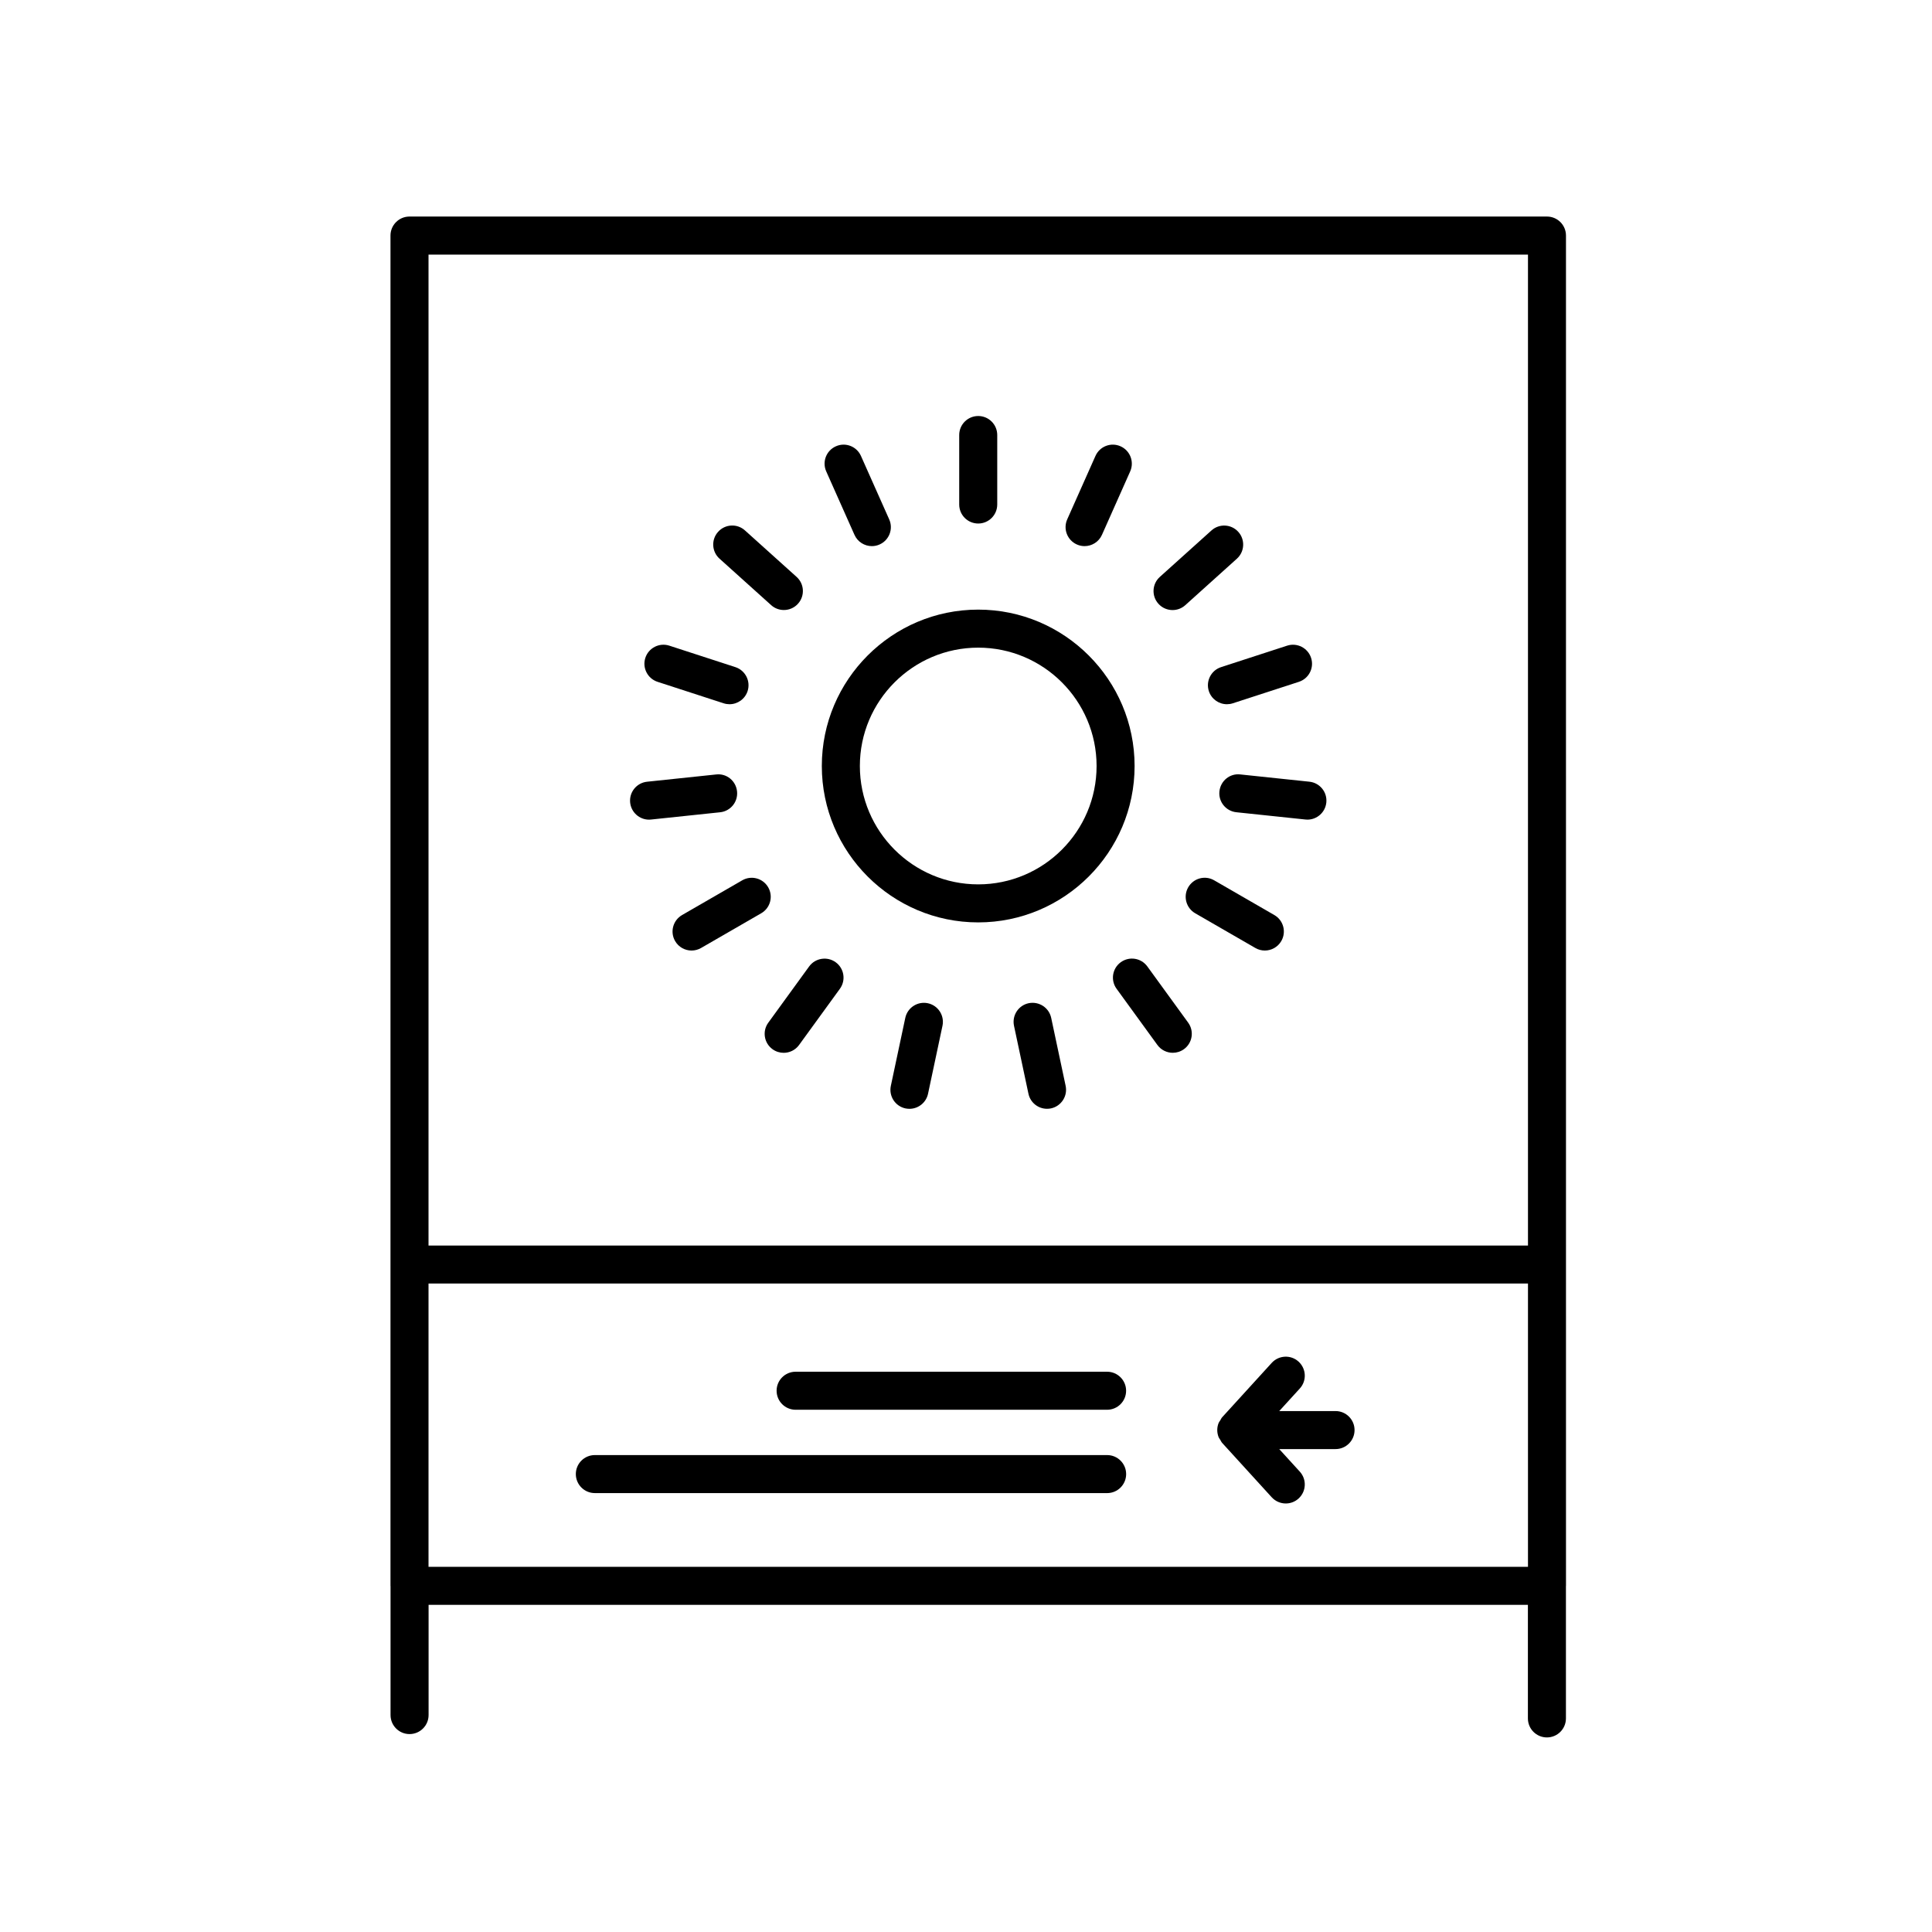<?xml version="1.0" encoding="UTF-8"?>
<!-- Uploaded to: ICON Repo, www.iconrepo.com, Generator: ICON Repo Mixer Tools -->
<svg fill="#000000" width="800px" height="800px" version="1.1" viewBox="144 144 512 512" xmlns="http://www.w3.org/2000/svg">
 <g>
  <path d="m257.58 598.51v-29.207h291.33v30.094c0 2.785 2.258 5.039 5.039 5.039s5.039-2.254 5.039-5.039v-35.047c0-0.031 0.016-0.055 0.016-0.086l-0.004-357.84c0-2.785-2.258-5.039-5.039-5.039h-301.44c-2.781 0-5.039 2.254-5.039 5.039v357.84c0 0.031 0.016 0.055 0.016 0.086v34.16c0 2.785 2.258 5.039 5.039 5.039 2.781-0.004 5.043-2.254 5.043-5.043zm291.35-39.281h-291.37v-75.078h291.37zm0-347.76v262.61h-291.37v-262.61z"/>
  <path d="m444.68 347c0-22.848-18.59-41.445-41.445-41.445-22.852 0-41.445 18.59-41.445 41.445 0 22.852 18.59 41.445 41.445 41.445 22.855-0.004 41.445-18.594 41.445-41.445zm-10.074 0c0 17.297-14.07 31.367-31.367 31.367s-31.367-14.07-31.367-31.367 14.07-31.367 31.367-31.367 31.367 14.074 31.367 31.367z"/>
  <path d="m403.24 282.74c-2.781 0-5.039-2.254-5.039-5.039v-18.414c0-2.785 2.258-5.039 5.039-5.039s5.039 2.254 5.039 5.039v18.41c0 2.785-2.258 5.043-5.039 5.043z"/>
  <path d="m377.1 288.29c-0.664 0.301-1.359 0.438-2.047 0.438-1.93 0-3.769-1.113-4.606-2.988l-7.488-16.816c-1.133-2.543 0.012-5.523 2.555-6.648 2.539-1.145 5.516 0.012 6.648 2.551l7.488 16.816c1.137 2.543-0.008 5.519-2.551 6.648z"/>
  <path d="m351.73 305.66c-1.199 0-2.41-0.43-3.367-1.293l-13.684-12.316c-2.07-1.859-2.238-5.047-0.371-7.113 1.859-2.07 5.047-2.238 7.113-0.371l13.684 12.316c2.07 1.859 2.238 5.047 0.371 7.113-0.992 1.105-2.367 1.664-3.746 1.664z"/>
  <path d="m342.12 327.15c-0.695 2.125-2.664 3.477-4.793 3.477-0.516 0-1.043-0.082-1.559-0.246l-17.512-5.691c-2.644-0.863-4.09-3.703-3.234-6.352 0.863-2.637 3.699-4.09 6.348-3.234l17.512 5.691c2.648 0.863 4.094 3.711 3.238 6.356z"/>
  <path d="m333.79 349.24c2.797-0.324 5.246 1.715 5.535 4.484 0.293 2.766-1.719 5.246-4.484 5.535l-18.309 1.926c-0.18 0.02-0.359 0.031-0.527 0.031-2.543 0-4.731-1.926-5.008-4.516-0.293-2.766 1.719-5.246 4.484-5.535z"/>
  <path d="m324.75 386.5 15.945-9.203c2.418-1.395 5.492-0.559 6.883 1.844 1.391 2.414 0.562 5.492-1.844 6.883l-15.945 9.203c-0.797 0.457-1.664 0.676-2.516 0.676-1.742 0-3.438-0.906-4.367-2.519-1.391-2.41-0.562-5.488 1.844-6.883z"/>
  <path d="m366.58 406.04-10.82 14.895c-0.988 1.359-2.519 2.074-4.082 2.074-1.027 0-2.066-0.312-2.957-0.961-2.254-1.633-2.75-4.785-1.113-7.031l10.82-14.895c1.633-2.246 4.793-2.746 7.039-1.113 2.25 1.629 2.75 4.785 1.113 7.031z"/>
  <path d="m383.91 413.75c0.578-2.719 3.258-4.457 5.977-3.883 2.719 0.578 4.457 3.254 3.879 5.981l-3.828 18.012c-0.504 2.367-2.594 3.988-4.922 3.988-0.348 0-0.699-0.035-1.055-0.105-2.719-0.578-4.457-3.254-3.879-5.981z"/>
  <path d="m416.6 409.86c2.731-0.559 5.394 1.164 5.977 3.883l3.828 18.012c0.578 2.719-1.16 5.394-3.879 5.981-0.352 0.074-0.707 0.105-1.055 0.105-2.328 0-4.418-1.621-4.922-3.988l-3.828-18.012c-0.574-2.727 1.16-5.402 3.879-5.981z"/>
  <path d="m457.76 422.04c-0.898 0.648-1.93 0.961-2.957 0.961-1.559 0-3.094-0.719-4.082-2.074l-10.82-14.895c-1.637-2.246-1.137-5.402 1.113-7.031 2.254-1.633 5.394-1.145 7.039 1.113l10.82 14.895c1.637 2.246 1.137 5.398-1.113 7.031z"/>
  <path d="m458.89 379.14c1.395-2.41 4.469-3.246 6.883-1.844l15.945 9.203c2.41 1.391 3.234 4.473 1.844 6.883-0.938 1.613-2.625 2.519-4.367 2.519-0.852 0-1.719-0.215-2.516-0.676l-15.945-9.203c-2.402-1.391-3.231-4.469-1.844-6.883z"/>
  <path d="m490.48 361.21c-0.176 0-0.352-0.012-0.527-0.031l-18.309-1.926c-2.766-0.293-4.777-2.769-4.484-5.535 0.293-2.769 2.75-4.812 5.535-4.484l18.309 1.926c2.766 0.293 4.777 2.769 4.484 5.535-0.277 2.59-2.465 4.516-5.008 4.516z"/>
  <path d="m488.22 324.69-17.512 5.691c-0.52 0.168-1.043 0.246-1.559 0.246-2.125 0-4.098-1.355-4.793-3.477-0.855-2.644 0.59-5.492 3.234-6.352l17.512-5.691c2.648-0.855 5.488 0.594 6.348 3.234 0.867 2.641-0.578 5.488-3.231 6.348z"/>
  <path d="m458.11 304.38c-0.961 0.867-2.168 1.293-3.367 1.293-1.379 0-2.75-0.559-3.75-1.668-1.863-2.066-1.691-5.254 0.371-7.113l13.684-12.316c2.066-1.863 5.254-1.699 7.113 0.371 1.863 2.066 1.691 5.254-0.371 7.113z"/>
  <path d="m436.03 285.74c-0.836 1.875-2.676 2.988-4.606 2.988-0.684 0-1.379-0.137-2.047-0.438-2.539-1.133-3.684-4.106-2.555-6.648l7.488-16.816c1.133-2.539 4.106-3.691 6.648-2.551 2.539 1.133 3.684 4.106 2.555 6.648z"/>
  <path d="m466.95 521.1c0.105-0.262 0.289-0.465 0.434-0.699 0.168-0.277 0.277-0.574 0.504-0.816l13.133-14.41c1.875-2.047 5.059-2.207 7.117-0.328 2.055 1.875 2.207 5.062 0.328 7.117l-5.453 5.981h14.918c2.781 0 5.039 2.254 5.039 5.039 0 2.785-2.258 5.039-5.039 5.039h-14.918l5.453 5.981c1.875 2.055 1.727 5.246-0.328 7.117-0.969 0.883-2.18 1.316-3.391 1.316-1.367 0-2.731-0.555-3.727-1.641l-13.133-14.41c-0.223-0.246-0.336-0.543-0.504-0.816-0.145-0.238-0.328-0.441-0.434-0.699-0.484-1.223-0.484-2.562 0-3.769z"/>
  <path d="m301.64 529.61h135.76c2.781 0 5.039 2.254 5.039 5.039 0 2.785-2.258 5.039-5.039 5.039l-135.76-0.004c-2.781 0-5.039-2.254-5.039-5.039 0-2.785 2.258-5.035 5.039-5.035z"/>
  <path d="m437.39 517.6h-82.543c-2.781 0-5.039-2.254-5.039-5.039s2.258-5.039 5.039-5.039h82.543c2.781 0 5.039 2.254 5.039 5.039 0 2.789-2.258 5.039-5.039 5.039z"/>
 </g>
</svg>